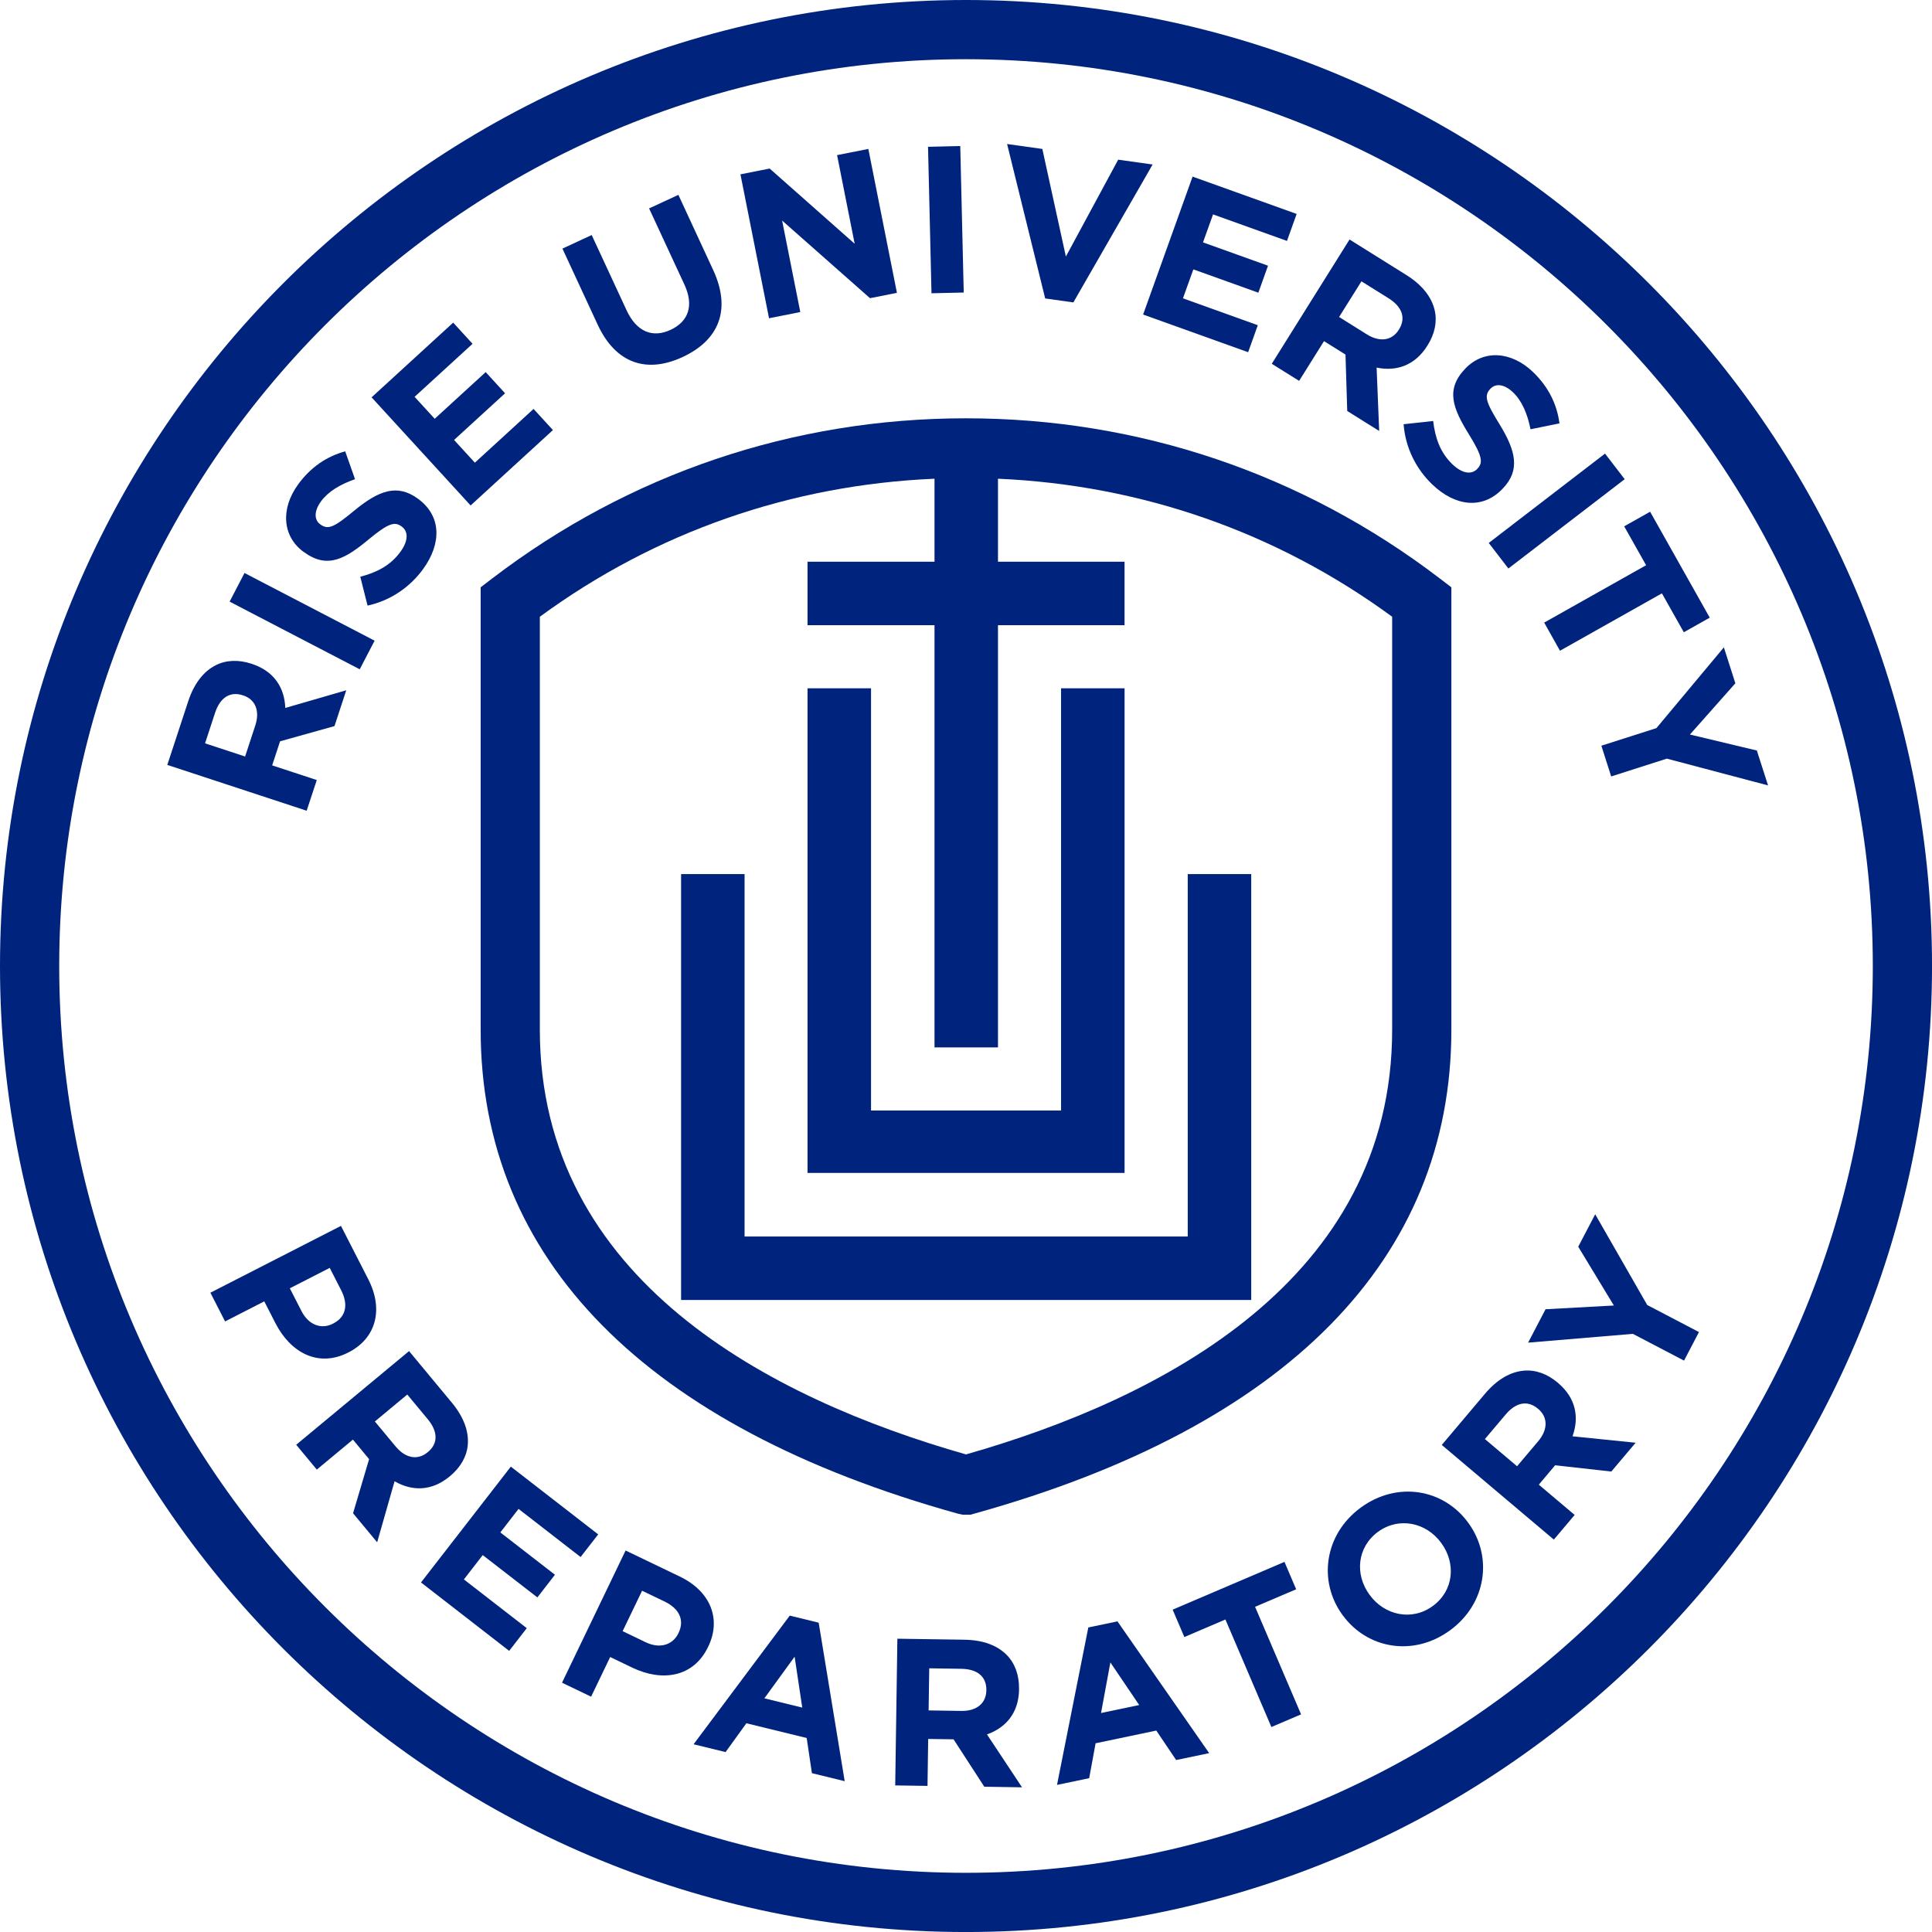 <?xml version="1.0" encoding="UTF-8"?> <svg xmlns="http://www.w3.org/2000/svg" width="160" height="160" viewBox="0 0 160 160" fill="none"><g clip-path="url(#clip0_7_1339)"><path d="M39.806 48.638V85.284C39.806 104.3 53.464 118.154 79.304 125.35L79.704 125.439H80.376L80.698 125.35C106.537 118.156 120.196 104.3 120.196 85.284V48.638L119.234 47.903C107.874 39.227 94.309 34.642 79.999 34.642C65.689 34.642 52.125 39.225 40.766 47.903L39.804 48.638H39.806ZM44.707 51.077C54.299 44.044 65.535 40.152 77.392 39.646V46.521H66.876V51.778H77.392V86.743H82.649V51.778H93.13V46.521H82.649V39.646C94.49 40.16 105.71 44.052 115.292 51.075V85.28C115.292 105.961 96.25 115.812 79.999 120.449C63.749 115.812 44.707 105.963 44.707 85.28V51.075V51.077Z" fill="#00247D"></path><path d="M93.132 57.002H87.873V91.967H72.135V57.002H66.876V97.137H93.132V57.002Z" fill="#00247D"></path><path d="M103.621 72.388H98.364V102.402H61.662V72.388H56.405V107.659H103.621V72.388Z" fill="#00247D"></path><path d="M80.001 0C35.888 0 0 35.888 0 80.001C0 124.114 35.888 160.002 80.001 160.002C124.114 160.002 160.002 124.114 160.002 80.001C160.002 35.888 124.112 0 80.001 0ZM80.001 155.098C38.593 155.098 4.904 121.409 4.904 80.001C4.904 38.593 38.591 4.904 80.001 4.904C121.411 4.904 155.098 38.593 155.098 80.001C155.098 121.409 121.409 155.098 80.001 155.098Z" fill="#00247D"></path><path d="M26.234 64.599L22.539 63.386L23.183 61.425L23.195 61.392L27.701 60.132L28.675 57.166L23.627 58.629C23.564 56.982 22.725 55.593 20.86 54.979L20.829 54.969C19.741 54.612 18.72 54.659 17.866 55.092C16.859 55.601 16.073 56.605 15.589 58.07L13.855 63.347L25.397 67.141L26.234 64.599ZM21.143 60.077L20.298 62.65L16.982 61.56L17.809 59.038C18.216 57.799 19.026 57.227 20.114 57.582L20.148 57.594C21.119 57.914 21.548 58.84 21.143 60.077Z" fill="#00247D"></path><path d="M20.249 47.453L19.016 49.824L29.791 55.428L31.024 53.058L20.249 47.453Z" fill="#00247D"></path><path d="M25.15 45.709L25.18 45.727C27.129 47.149 28.607 46.27 30.55 44.656C32.165 43.321 32.691 43.187 33.238 43.586L33.267 43.604C33.844 44.026 33.806 44.812 33.163 45.695C32.347 46.819 31.211 47.407 29.837 47.763L30.439 50.153C32.349 49.74 33.96 48.614 35.041 47.127C36.581 45.008 36.567 42.723 34.618 41.305L34.59 41.285C32.876 40.041 31.346 40.643 29.375 42.257C27.708 43.639 27.189 43.908 26.543 43.438L26.515 43.418C26.037 43.071 25.974 42.364 26.576 41.532C27.179 40.705 28.166 40.114 29.402 39.684L28.589 37.377C27.066 37.792 25.729 38.686 24.688 40.118C23.229 42.127 23.369 44.413 25.148 45.709H25.15Z" fill="#00247D"></path><path d="M45.791 35.617L44.188 33.865L39.326 38.317L37.604 36.435L41.828 32.57L40.222 30.816L36 34.681L34.335 32.864L39.134 28.472L37.531 26.718L30.773 32.906L38.974 41.86L45.791 35.617Z" fill="#00247D"></path><path d="M56.534 29.566C59.492 28.197 60.606 25.691 59.059 22.354L56.18 16.137L53.755 17.26L56.682 23.572C57.489 25.318 57.01 26.631 55.53 27.319C54.051 28.004 52.724 27.49 51.891 25.697L49.001 19.464L46.578 20.588L49.495 26.884C50.998 30.127 53.571 30.941 56.532 29.568L56.534 29.566Z" fill="#00247D"></path><path d="M66.277 25.841L64.772 18.266L72.05 24.694L74.28 24.252L71.912 12.333L69.323 12.847L70.78 20.187L63.74 13.958L61.32 14.438L63.688 26.357L66.277 25.841Z" fill="#00247D"></path><path d="M79.812 24.226L79.525 12.094L76.856 12.157L77.142 24.287L79.812 24.226Z" fill="#00247D"></path><path d="M88.891 25.044L95.456 13.623L92.604 13.224L88.271 21.246L86.322 12.335L83.403 11.926L86.557 24.716L88.891 25.044Z" fill="#00247D"></path><path d="M103.366 29.169L104.166 26.933L97.967 24.706L98.828 22.308L104.212 24.24L105.011 22.004L99.628 20.073L100.459 17.756L106.582 19.952L107.383 17.717L98.765 14.626L94.667 26.049L103.366 29.169Z" fill="#00247D"></path><path d="M107.586 31.545L109.648 28.251L111.398 29.345L111.428 29.365L111.572 34.037L114.218 35.692L114.005 30.443C115.616 30.775 117.167 30.293 118.207 28.63L118.225 28.602C118.833 27.631 119.029 26.63 118.816 25.697C118.561 24.597 117.775 23.594 116.47 22.777L111.763 19.834L105.323 30.127L107.588 31.543L107.586 31.545ZM112.747 23.298L114.996 24.702C116.098 25.393 116.462 26.316 115.857 27.287L115.838 27.317C115.296 28.184 114.295 28.377 113.193 27.688L110.898 26.252L112.749 23.298H112.747Z" fill="#00247D"></path><path d="M122.337 38.836C121.843 39.346 121.065 39.203 120.277 38.443C119.278 37.481 118.853 36.275 118.689 34.865L116.24 35.133C116.388 37.082 117.277 38.832 118.602 40.108C120.49 41.927 122.753 42.227 124.426 40.489L124.45 40.463C125.919 38.941 125.532 37.339 124.205 35.169C123.065 33.324 122.874 32.777 123.425 32.2L123.449 32.175C123.859 31.752 124.568 31.786 125.307 32.497C126.046 33.206 126.494 34.266 126.751 35.55L129.148 35.064C128.947 33.496 128.244 32.05 126.97 30.82C125.183 29.1 122.898 28.922 121.367 30.508L121.343 30.534C119.671 32.272 120.338 33.853 121.667 36C122.769 37.783 122.828 38.323 122.358 38.81L122.337 38.836Z" fill="#00247D"></path><path d="M124.918 47.081L134.55 39.684L132.921 37.565L123.291 44.964L124.918 47.081Z" fill="#00247D"></path><path d="M136.323 46.809L127.882 51.561L129.191 53.891L137.632 49.139L139.447 52.361L141.594 51.152L136.656 42.379L134.508 43.588L136.323 46.809Z" fill="#00247D"></path><path d="M132.618 61.757L133.432 64.302L138.041 62.827L146.423 65.045L145.494 62.154L139.953 60.831L143.715 56.587L142.763 53.61L137.178 60.299L132.618 61.757Z" fill="#00247D"></path><path d="M28.848 112.008L28.877 111.99C31.083 110.863 31.816 108.519 30.497 105.939L28.237 101.523L17.423 107.057L18.641 109.435L21.886 107.774L22.81 109.579C24.051 112.004 26.345 113.288 28.848 112.006V112.008ZM24.967 108.576L24.003 106.692L27.307 105.001L28.247 106.84C28.86 108.029 28.666 109.062 27.598 109.607L27.568 109.624C26.644 110.1 25.575 109.767 24.967 108.578V108.576Z" fill="#00247D"></path><path d="M37.239 122.274L37.264 122.25C38.145 121.519 38.649 120.629 38.738 119.677C38.84 118.551 38.41 117.354 37.422 116.165L33.876 111.892L24.53 119.649L26.237 121.705L29.227 119.222L30.544 120.81L30.567 120.84L29.238 125.323L31.235 127.726L32.677 122.673C34.105 123.494 35.728 123.524 37.237 122.272L37.239 122.274ZM32.773 119.799L31.045 117.72L33.729 115.49L35.426 117.534C36.255 118.535 36.312 119.527 35.432 120.257L35.402 120.279C34.616 120.931 33.607 120.8 32.773 119.797V119.799Z" fill="#00247D"></path><path d="M42.944 124.961L48.083 128.947L49.541 127.071L42.305 121.46L34.865 131.052L42.168 136.718L43.624 134.838L38.418 130.801L39.978 128.787L44.503 132.292L45.958 130.414L41.436 126.909L42.944 124.961Z" fill="#00247D"></path><path d="M58.642 136.39L58.656 136.359C59.734 134.123 58.899 131.812 56.284 130.556L51.809 128.406L46.544 139.355L48.953 140.512L50.533 137.228L52.364 138.108C54.823 139.289 57.424 138.924 58.642 136.388V136.39ZM56.195 135.233L56.181 135.263C55.727 136.201 54.678 136.582 53.472 136.003L51.564 135.085L53.176 131.737L55.038 132.632C56.241 133.211 56.713 134.153 56.195 135.233Z" fill="#00247D"></path><path d="M65.404 133.799L57.44 144.452L60.09 145.1L61.812 142.714L66.806 143.934L67.239 146.847L69.954 147.509L67.8 134.384L65.404 133.799ZM63.303 140.648L65.807 137.2L66.439 141.415L63.303 140.648Z" fill="#00247D"></path><path d="M84.391 139.906V139.87C84.409 138.727 84.058 137.767 83.394 137.078C82.606 136.266 81.415 135.818 79.871 135.794L74.317 135.711L74.138 147.86L76.812 147.9L76.869 144.013L78.935 144.043H78.97L81.516 147.969L84.64 148.018L81.737 143.636C83.289 143.085 84.368 141.869 84.395 139.91L84.391 139.906ZM81.684 140.004C81.668 141.027 80.914 141.713 79.61 141.691L76.904 141.649L76.956 138.162L79.608 138.203C80.914 138.221 81.7 138.825 81.686 139.969V140.004H81.684Z" fill="#00247D"></path><path d="M90.13 134.779L87.537 147.819L90.201 147.262L90.733 144.371L95.759 143.318L97.404 145.759L100.139 145.188L92.543 134.275L90.13 134.779ZM91.183 141.864L91.957 137.676L94.343 141.203L91.183 141.864Z" fill="#00247D"></path><path d="M107.343 131.617L106.374 129.348L97.113 133.305L98.083 135.573L101.484 134.119L105.291 143.026L107.75 141.975L103.94 133.068L107.343 131.617Z" fill="#00247D"></path><path d="M121.577 126.087C119.537 123.304 115.717 122.637 112.692 124.853C109.668 127.071 109.143 130.961 111.183 133.75L111.205 133.777C113.247 136.562 117.066 137.227 120.092 135.012C123.115 132.798 123.641 128.905 121.6 126.119L121.579 126.089L121.577 126.087ZM118.66 133.001C116.926 134.273 114.669 133.777 113.438 132.095L113.417 132.067C112.184 130.388 112.386 128.133 114.12 126.861C115.856 125.591 118.115 126.087 119.345 127.766L119.365 127.795C120.597 129.476 120.396 131.731 118.66 133.001Z" fill="#00247D"></path><path d="M129.032 114.528L129.004 114.506C128.129 113.766 127.164 113.43 126.21 113.511C125.086 113.606 123.982 114.242 122.985 115.419L119.402 119.665L128.682 127.503L130.406 125.461L127.438 122.953L128.769 121.373L128.791 121.347L133.442 121.867L135.456 119.481L130.229 118.948C130.786 117.399 130.529 115.796 129.03 114.53L129.032 114.528ZM127.383 119.36L125.637 121.428L122.973 119.177L124.687 117.149C125.526 116.153 126.492 115.926 127.367 116.663L127.395 116.686C128.175 117.348 128.224 118.365 127.385 119.36H127.383Z" fill="#00247D"></path><path d="M132.108 100.56L130.702 103.247L133.654 108.116L127.996 108.426L126.551 111.192L135.225 110.464L139.465 112.679L140.701 110.316L136.415 108.074L132.108 100.56Z" fill="#00247D"></path></g><defs><clipPath id="clip0_7_1339"><rect width="160" height="160" fill="white"></rect></clipPath></defs></svg> 